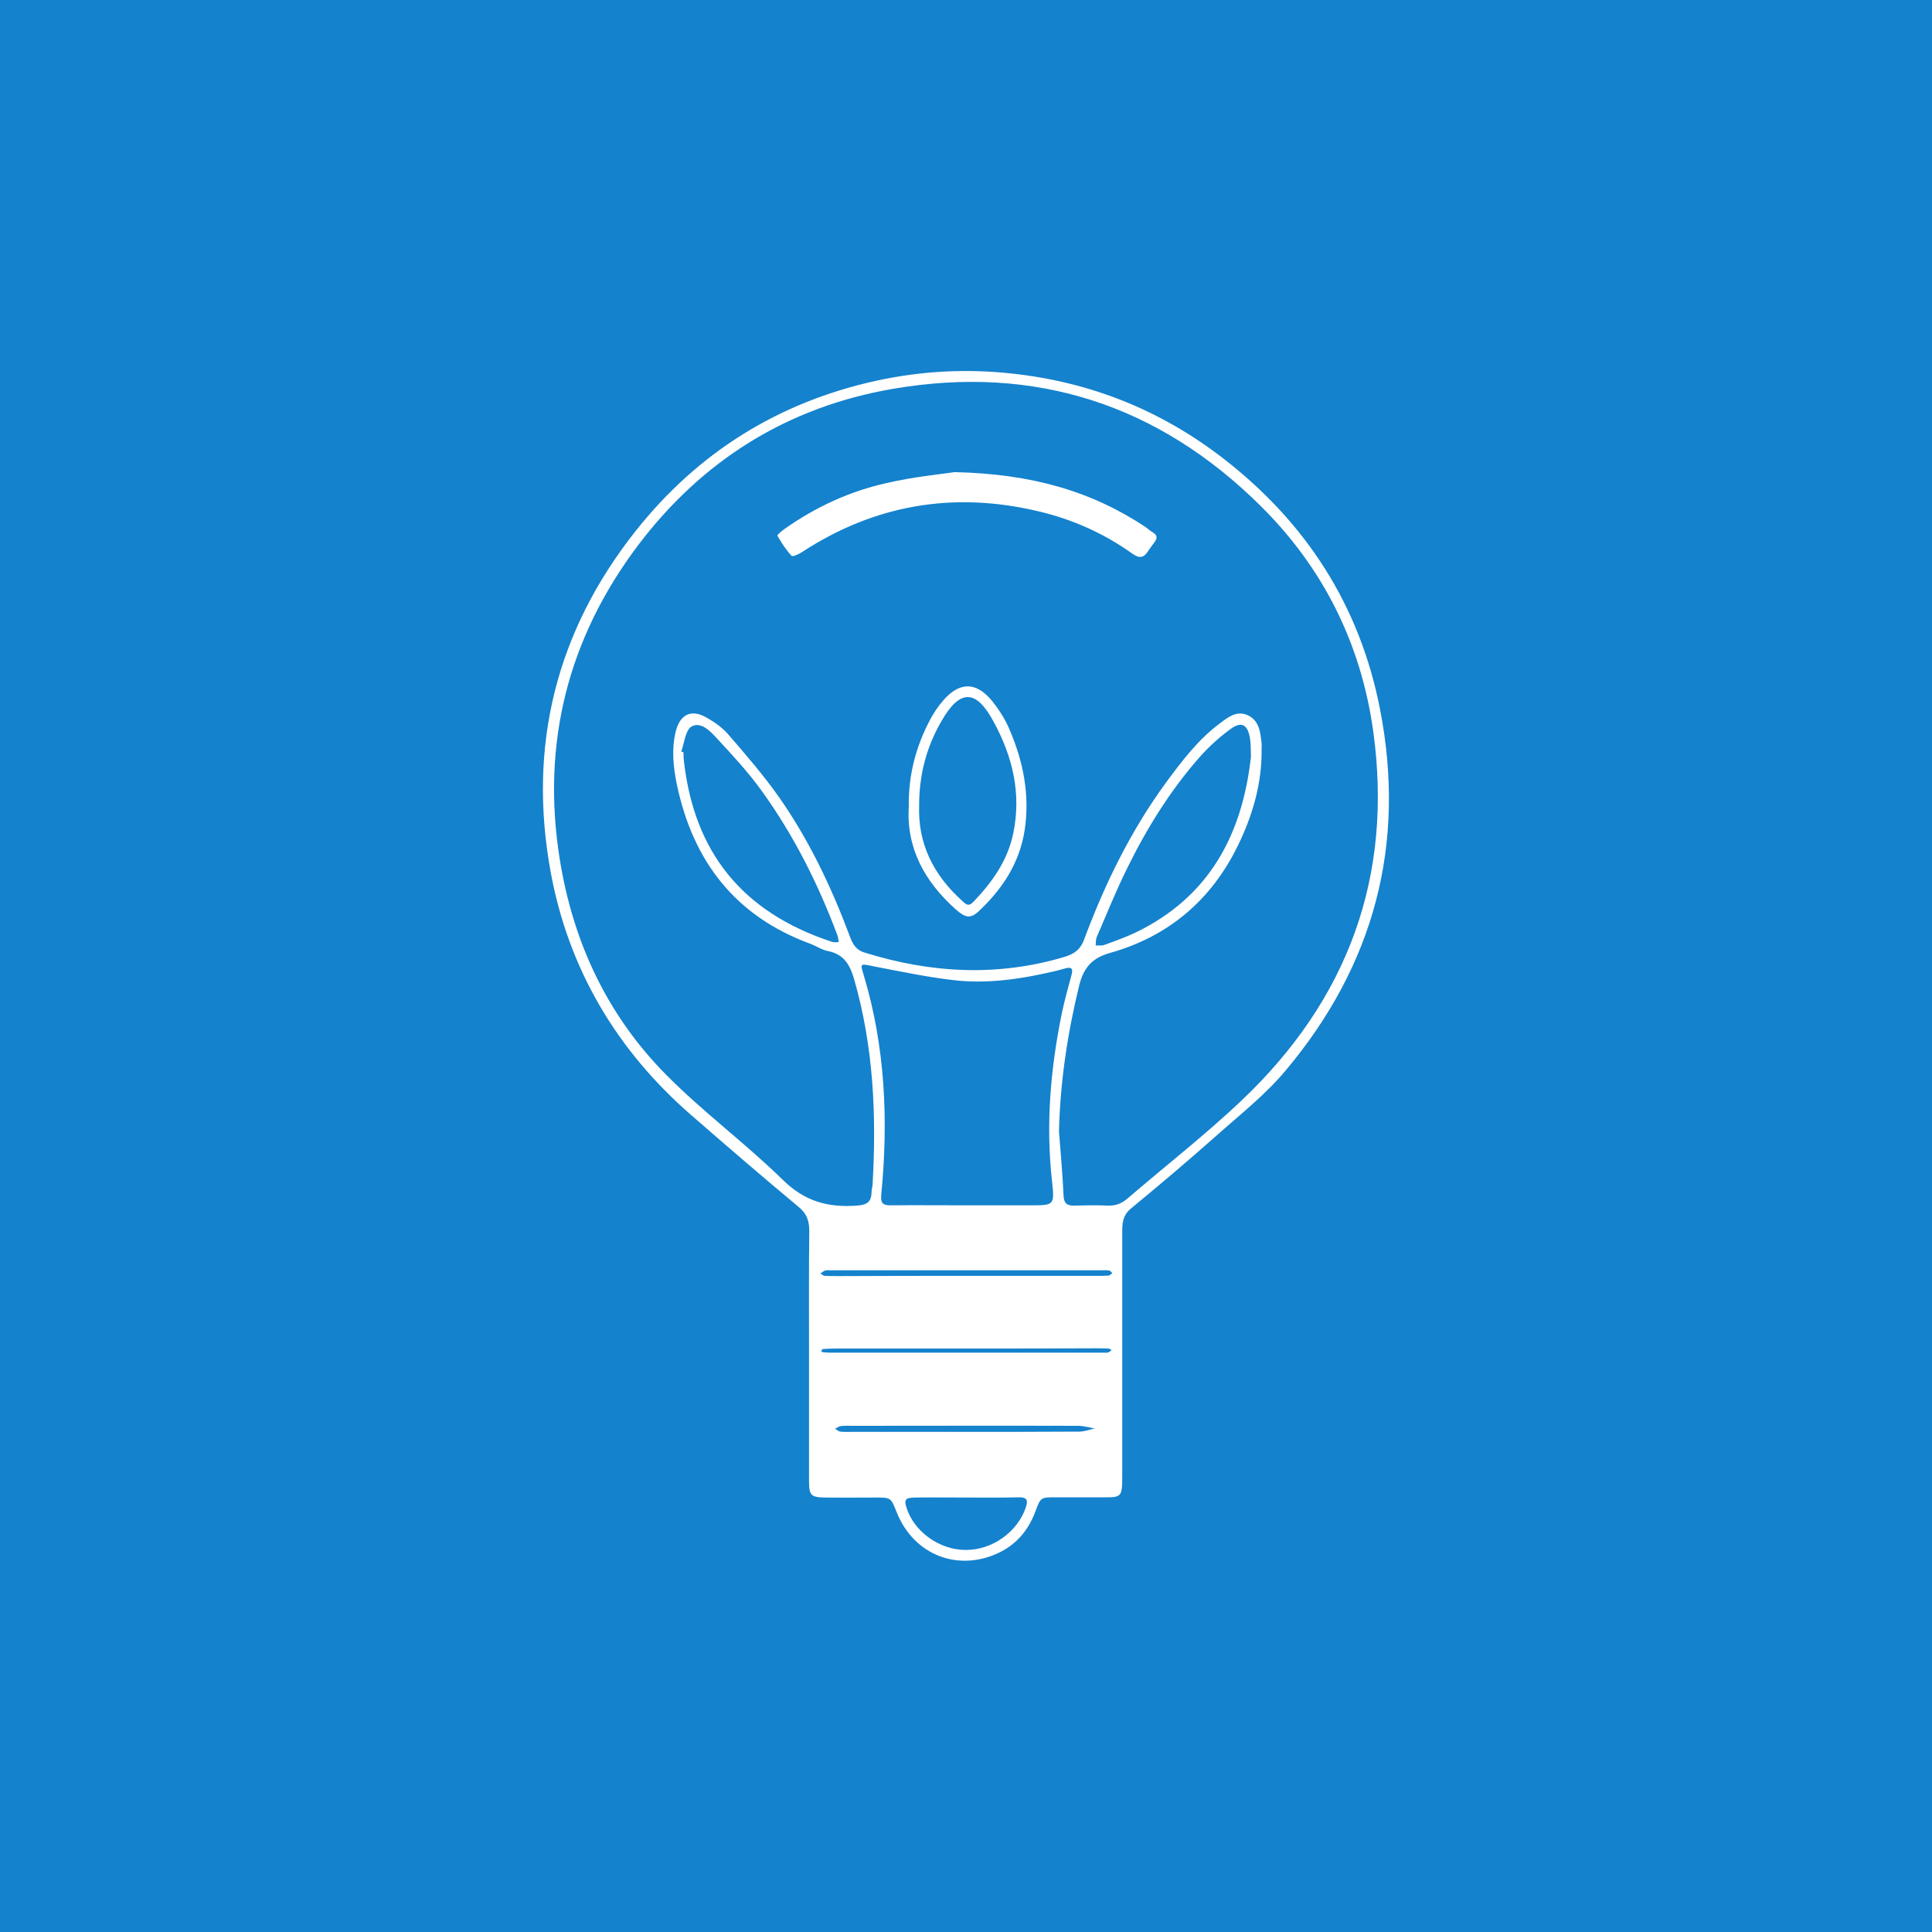 <?xml version="1.0" encoding="UTF-8"?>
<svg xmlns="http://www.w3.org/2000/svg" xmlns:xlink="http://www.w3.org/1999/xlink" version="1.1" id="elementi_xA0_Image_00000129892279111428510290000003288286949059487129_" x="0px" y="0px" viewBox="0 0 800 800" style="enable-background:new 0 0 800 800;" xml:space="preserve">
<style type="text/css">
	.st0{fill:#1482CD;}
	.st1{fill:#FFFFFF;}
</style>
<rect class="st0" width="800" height="800"></rect>
<g>
	<path class="st1" d="M335,560.3c0-16.9-0.1-33.7,0.1-50.6c0-4.3-1.1-7.3-4.6-10.1c-14.9-12.4-29.5-25-44.1-37.7   c-31-26.9-51-60.6-58.4-100.9c-9.5-52,2.2-99.4,35.1-141c25.8-32.6,59.2-53.5,100-62.4c18.5-4,37.1-5,56.1-2.9   c32.3,3.5,61.3,15.1,86.9,34.8c34.7,26.7,57.1,61.4,65.4,104.5c10.8,55.8-2.6,105.7-39,149.1c-8.5,10.2-19.2,18.6-29.2,27.5   c-11.5,10.2-23.2,20.1-35.1,29.9c-3.1,2.6-3.5,5.6-3.5,9.2c0,33.2,0,66.5,0,99.7c0,11.5,0.2,10.6-10.5,10.6c-5.7,0-11.4,0-17.1,0   c-6.1,0-6.2,0-8.3,5.7c-3.6,9.8-10.3,16.2-20.2,19.2c-15.8,4.7-31.1-3.1-37.3-18.7c-2.4-6.1-2.4-6.1-8.7-6.1   c-6.9,0-13.9,0.1-20.8,0c-6-0.1-6.8-0.8-6.8-7C335,595.5,335,577.9,335,560.3C335,560.3,335,560.3,335,560.3z M438.5,468.5   c0.7,8.9,1.5,17.8,1.9,26.7c0.2,3.5,1.8,4.1,4.7,4c4.5-0.1,8.9-0.2,13.4,0c3.5,0.2,6.1-0.9,8.7-3.2c15.6-13.4,31.9-26.1,46.8-40.2   c44-41.7,63-92.7,54.6-153.2c-5.1-36.3-20.8-67.6-46.7-93.2c-42.2-41.8-93.2-58.5-152.1-48.4c-43.7,7.5-79,29.6-105.6,64.8   c-29.1,38.6-40.1,82.2-32.4,130.1c5.5,34.2,19.6,64.4,43.9,89c15.3,15.5,33,28.5,48.6,43.8c9.1,8.9,18.8,11.4,30.7,10.5   c4.1-0.3,5.8-1.6,5.9-5.5c0-1,0.3-2,0.4-3c1.7-28.9,0.4-57.5-7.7-85.5c-1.8-6.1-4.4-10.1-10.8-11.4c-2.6-0.5-5-2.2-7.5-3.1   c-30.9-11.4-48.3-34.1-55-65.7c-1.5-7.3-2.3-14.7-0.5-22.1c1.8-7.1,6.4-9.4,12.7-5.8c3.4,1.9,6.8,4.3,9.3,7.3   c7.3,8.4,14.6,16.9,21,26c12.2,17.5,21.4,36.8,28.9,56.8c1.2,3.3,2.4,6.1,6.5,7.3c27.4,8.5,54.9,10,82.7,1.7   c4.2-1.3,6.6-3.2,8.1-7.4c8.6-23.1,19.4-45.1,34-65c6.5-8.8,13.1-17.5,21.9-24.1c3.3-2.5,6.9-5.5,11.4-3.7   c5.1,2.1,5.6,7.1,6.1,11.9c0.1,0.7,0,1.5,0,2.2c0.2,14.2-3.7,27.5-9.8,40c-11,22.6-28.8,37.7-53,44.5c-7.4,2.1-10.8,6-12.7,13.3   C442,428,439,448,438.5,468.5z M399.9,499.1c8.9,0,17.8,0,26.8,0c9.9,0,10,0,8.9-10.2c-2.6-23.4-0.6-46.5,4.1-69.4   c1.1-5.3,2.6-10.6,4-15.8c0.6-2.3,0.3-3.4-2.3-2.8c-1.2,0.3-2.4,0.7-3.6,1c-14.3,3.4-28.8,5.7-43.4,3.9c-11-1.3-21.9-3.6-32.8-5.7   c-5.4-1.1-5.5-1.3-4,3.5c9,29.9,10.3,60.4,7.3,91.2c-0.3,3.3,0.6,4.3,3.8,4.3C379.1,499,389.5,499.1,399.9,499.1z M518,313.3   c-0.1-2.7,0-5.5-0.5-8.1c-1-5.2-3.5-6.5-7.7-3.5c-4.6,3.3-8.9,7.2-12.7,11.4c-12.4,14-22.2,29.8-30.4,46.5   c-4.6,9.3-8.5,19-12.6,28.5c-0.4,1-0.3,2.3-0.4,3.4c1.2-0.1,2.5,0.2,3.5-0.2c4.4-1.6,8.9-3.2,13.1-5.2   C500.7,371.4,514.4,345.7,518,313.3z M282.1,311.2c0.3,0.1,0.6,0.2,0.9,0.3c0.1,1.2,0,2.5,0.2,3.7c4.3,37.6,24,62.5,61.3,74.8   c0.9,0.3,1.9,0.1,2.8,0.1c-0.2-0.9-0.2-1.9-0.5-2.7c-8-21.4-18.2-41.7-31.6-60.2c-5.5-7.6-11.9-14.5-18.3-21.4   c-2.7-3-6.6-7.1-10.5-5C283.8,302.3,283.4,307.6,282.1,311.2z M400.4,620.1c-7.2,0-14.4-0.1-21.6,0c-4,0.1-4.5,0.9-3.4,4.3   c3.1,9.8,13.6,17.4,24.4,17.4c11.1,0.1,21.6-7.5,25-17.7c1-3.1,0.3-4.1-2.8-4.1C414.8,620.2,407.6,620.1,400.4,620.1z M400.2,528.3   C400.2,528.3,400.2,528.3,400.2,528.3c18.1,0,36.2,0,54.3,0c1.5,0,3,0,4.5-0.1c0.6-0.1,1.1-0.7,1.6-1c-0.4-0.4-0.8-1-1.3-1.1   c-1-0.2-2-0.1-3-0.1c-37.5,0-74.9,0-112.4,0c-0.7,0-1.5-0.1-2.2,0.1c-0.7,0.2-1.3,0.8-2,1.2c0.6,0.3,1.1,0.9,1.7,1   c2,0.1,4,0.1,5.9,0.1C365,528.3,382.6,528.3,400.2,528.3z M399.2,592.9c15.9,0,31.7,0,47.6-0.1c2.2,0,4.3-0.8,6.5-1.3   c-2.3-0.4-4.6-1.1-6.9-1.1c-31-0.1-62,0-93,0c-1.7,0-3.5-0.1-5.2,0.1c-0.8,0.1-1.6,0.7-2.4,1.1c0.7,0.4,1.4,1.1,2.1,1.2   c1.7,0.2,3.5,0.1,5.2,0.1C368.4,592.9,383.8,592.9,399.2,592.9z M400.2,558.4c-18.1,0-36.2,0-54.3,0c-1.7,0-3.5,0.1-5.2,0.2   c-0.2,0-0.5,0.6-0.6,0.9c0,0.1,0.3,0.4,0.6,0.4c1,0.1,2,0.2,2.9,0.2c37.7,0,75.4,0,113.1,0c0.7,0,1.5,0.1,2.2-0.1   c0.5-0.1,0.9-0.6,1.4-1c-0.4-0.2-0.9-0.6-1.3-0.6c-1.7-0.1-3.5-0.1-5.2-0.1C435.9,558.4,418.1,558.4,400.2,558.4z"></path>
	<path class="st1" d="M395.3,195.5c31.7,0.7,56.5,7.8,79,22.7c1,0.7,1.9,1.6,3,2.2c2,1.2,2,2.5,0.7,4.2c-0.9,1.2-1.8,2.4-2.6,3.6   c-1.8,2.9-3.7,3.1-6.6,1c-11.8-8.4-24.8-14.2-38.9-17.5c-35-8.3-67.6-2.8-97.8,16.9c-1.3,0.9-3.9,2-4.3,1.6   c-2.3-2.5-4.2-5.4-5.9-8.4c-0.2-0.3,1.9-2,3-2.8c12.9-9.1,27-15.6,42.3-19C378,197.5,389.1,196.4,395.3,195.5z"></path>
	<path class="st1" d="M376.3,334.2c-0.2-13.4,3-25.2,8.9-36.3c1.5-2.8,3.3-5.5,5.4-7.9c6.9-7.9,13.8-7.7,20.4,0.5   c2.7,3.4,5.2,7.3,6.9,11.3c5.8,13.4,8.6,27.3,6.4,41.9c-2.1,13.6-9.2,24.4-19,33.6c-3.4,3.2-5.6,2.8-9.6-0.8   C382.8,365,375.3,351.1,376.3,334.2z M380.6,333.4c-0.6,15.9,5.9,28.9,17.8,39.6c1.5,1.4,2.6,2.6,4.7,0.4   c7.8-8.2,14.2-17.1,16.5-28.5c3.4-16.6-0.4-31.9-8.3-46.3c-7.2-13.3-13.9-13.2-21.4-0.1C383.7,309.1,380.6,320.7,380.6,333.4z"></path>
</g>
</svg>
